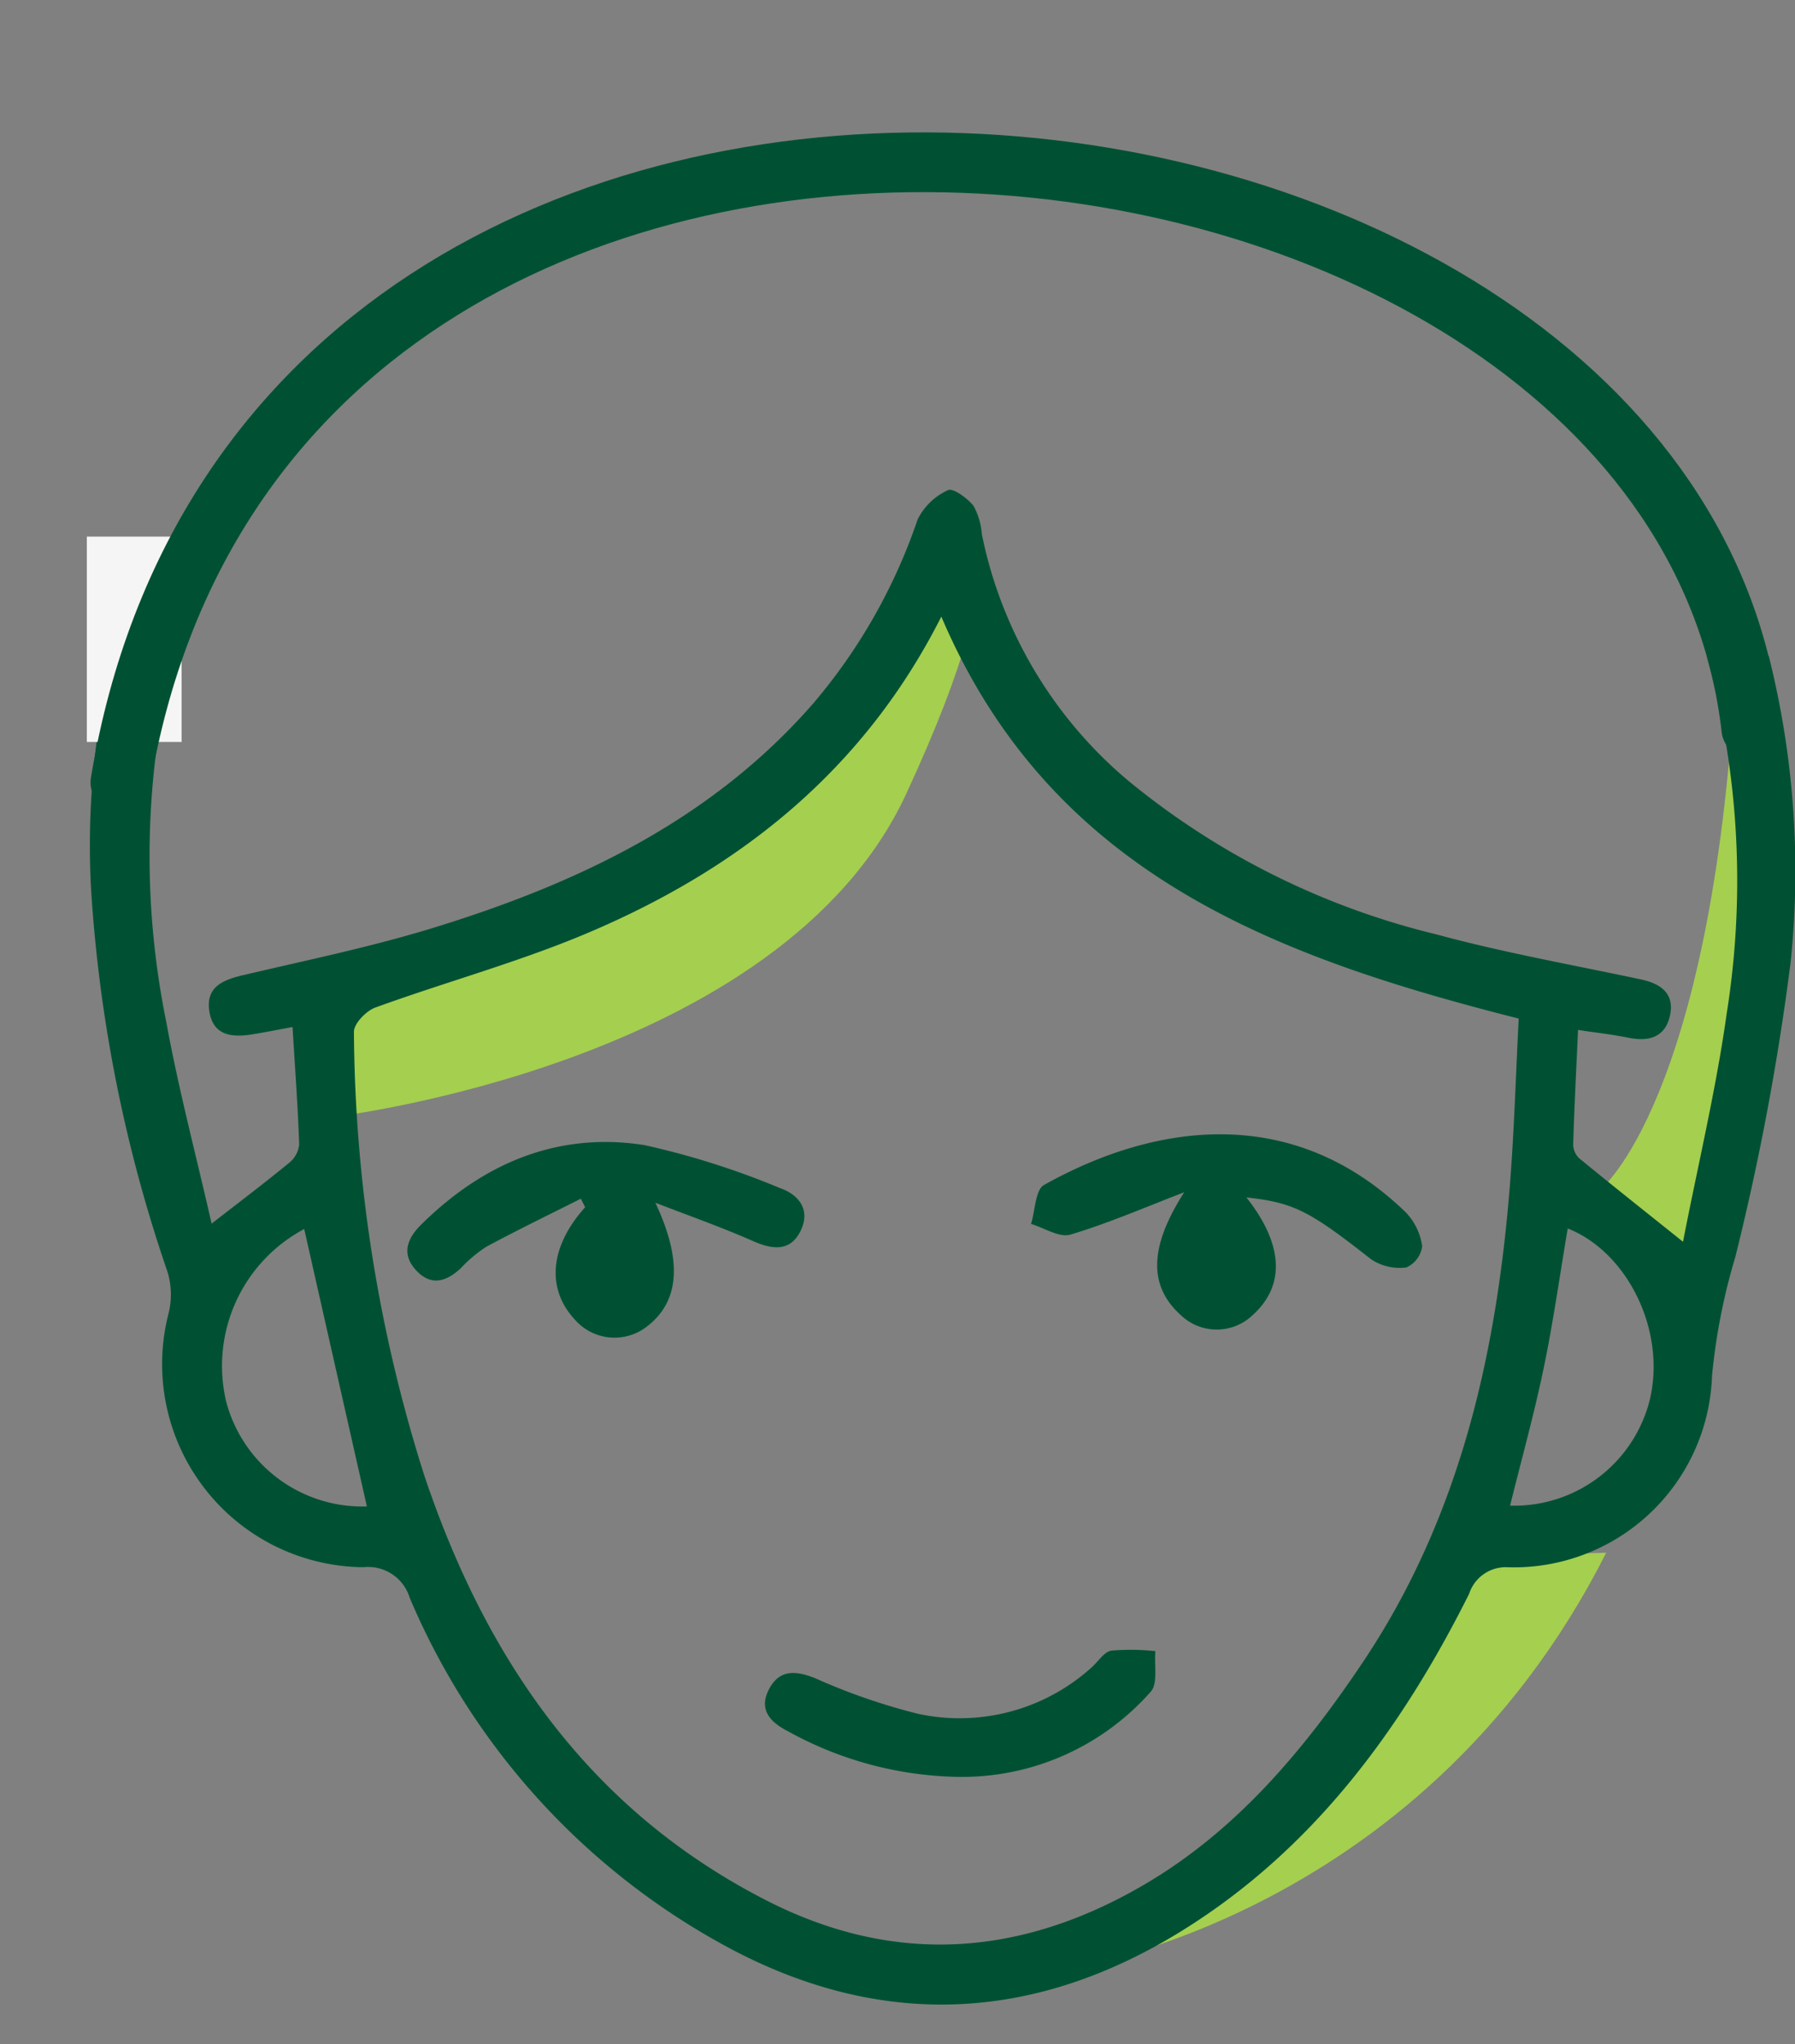 <svg xmlns="http://www.w3.org/2000/svg" width="84.112" height="95.802" viewBox="0 0 84.112 95.802">
  <rect x="0" y="0" width="84.112" height="95.802" fill="#808080" stroke="none"/>
  <g id="Group_11646" data-name="Group 11646" transform="translate(-1085.453 -431.29)">
    <path id="Path_1661" data-name="Path 1661" d="M-17295.625-894.946s21.127-2.41,27.029-15.173,2.125-11.879,2.125-11.879l-5.672,9.661-8.414,6.307-11.715,4.469h-3.354Z" transform="translate(18396.516 1378.605)" fill="#a5cf4f"/>
    <path id="Path_1662" data-name="Path 1662" d="M-17207.381-888.495s5.2-4.121,6.328-24.06c-.115-.352,1.84,6.3,2.254,9.029.523,3.449,0-1.776,0-1.776v6.015l-2.254,10.792-1.9,5.629Z" transform="translate(18367.822 1375.534)" fill="#a5cf4f"/>
    <path id="Path_1663" data-name="Path 1663" d="M0,5.629s4.413,8.09,2.915,26.556C2.8,32.537,12.163,18,4.427,0Z" transform="translate(1157.872 500.662) rotate(50)" fill="#a5cf4f"/>
    <g id="Group_3033" data-name="Group 3033" transform="translate(1089.667 454.239)">
      <path id="Path_1657" data-name="Path 1657" d="M237.027,451.358c1.25,2.655,1.173,4.6-.395,5.8a2.466,2.466,0,0,1-3.379-.324c-1.351-1.453-1.17-3.427.483-5.265l-.2-.4c-1.485.748-2.983,1.471-4.446,2.26a6.44,6.44,0,0,0-1.188,1.006c-.654.6-1.351.848-2.05.128-.746-.77-.472-1.515.2-2.179,2.908-2.877,6.4-4.364,10.467-3.726a37.6,37.6,0,0,1,6.349,2.014c.888.309,1.422,1.015.986,1.957-.47,1.017-1.3.945-2.244.529C240.107,452.495,238.556,451.951,237.027,451.358Z" transform="translate(-210.531 -417.944)" fill="#005133"/>
      <path id="Path_1658" data-name="Path 1658" d="M328.828,450.333c1.727,2.185,1.834,4.11.308,5.5a2.433,2.433,0,0,1-3.38.018c-1.547-1.392-1.461-3.232.156-5.76-1.771.678-3.516,1.439-5.327,1.983-.52.156-1.228-.313-1.849-.5.194-.626.2-1.6.61-1.827,5.428-3.034,11.8-3.712,16.949,1.285a2.85,2.85,0,0,1,.768,1.583,1.259,1.259,0,0,1-.745,1,2.411,2.411,0,0,1-1.649-.385C331.8,450.977,331.063,450.575,328.828,450.333Z" transform="translate(-274.636 -417.167)" fill="#005133"/>
      <path id="Path_1659" data-name="Path 1659" d="M287.871,530.44a17.027,17.027,0,0,1-7.88-2.14c-.8-.408-1.4-1-.87-1.987.5-.931,1.264-.842,2.141-.5a28.9,28.9,0,0,0,4.827,1.672,9.223,9.223,0,0,0,8.13-2.166c.313-.272.587-.737.932-.794a10.739,10.739,0,0,1,2.064.024c-.061.649.129,1.534-.223,1.907A11.787,11.787,0,0,1,287.871,530.44Z" transform="translate(-247.289 -470.122)" fill="#005133"/>
      <path id="Path_1660" data-name="Path 1660" d="M253.675,358.7a39.57,39.57,0,0,1,.939,16.722c-.5,3.582-1.35,7.114-2.052,10.727-1.784-1.428-3.339-2.659-4.872-3.919a.917.917,0,0,1-.274-.654c.055-1.763.145-3.525.228-5.354.84.128,1.613.213,2.372.368.955.194,1.714-.033,1.934-1.036.226-1.031-.418-1.5-1.363-1.7-3.2-.682-6.432-1.254-9.586-2.111a36.081,36.081,0,0,1-14.4-7.172A20.352,20.352,0,0,1,219.708,353a3.3,3.3,0,0,0-.388-1.332c-.286-.366-.971-.859-1.2-.742a2.937,2.937,0,0,0-1.427,1.385,26.321,26.321,0,0,1-4.9,8.625c-4.766,5.456-11.024,8.418-17.766,10.494-2.924.9-5.937,1.52-8.92,2.221-.954.224-1.775.547-1.6,1.692.177,1.172,1.089,1.24,2.043,1.082.555-.091,1.106-.2,1.856-.339.12,1.973.25,3.736.311,5.5a1.255,1.255,0,0,1-.456.852c-1.112.916-2.263,1.784-3.647,2.86-.731-3.217-1.555-6.314-2.126-9.457a38.948,38.948,0,0,1,.363-17.137h-2.882a37.755,37.755,0,0,0-1.008,10.854,68.338,68.338,0,0,0,3.582,17.99,3.655,3.655,0,0,1,.063,1.922,9.516,9.516,0,0,0,9.12,11.93,2.037,2.037,0,0,1,2.171,1.435,33.36,33.36,0,0,0,15.229,16.548c7.207,3.739,14.282,3.223,21.044-1,6.084-3.8,10.2-9.4,13.371-15.738a1.805,1.805,0,0,1,1.843-1.241,9.293,9.293,0,0,0,9.538-8.97,28.757,28.757,0,0,1,1.094-5.581,119.335,119.335,0,0,0,2.584-13.758,41.323,41.323,0,0,0-1.019-14.391Zm-69.4,34.846a7.268,7.268,0,0,1,3.678-7.994l2.937,13A6.6,6.6,0,0,1,184.273,393.549Zm53.268,12.332c-2.751,4.1-5.9,7.854-10.2,10.381-5.719,3.357-11.653,3.854-17.7.772-8.352-4.258-13.2-11.356-16.084-19.995a69.957,69.957,0,0,1-3.276-20.72c-.008-.384.57-.986,1-1.142,3.364-1.223,6.844-2.162,10.125-3.569,7.021-3.011,12.768-7.569,16.4-14.751,5.123,12.019,15.574,15.926,27.055,18.836-.129,2.5-.205,5.077-.4,7.647C243.84,391.367,242.114,399.061,237.541,405.881Zm13.49-12.438a6.549,6.549,0,0,1-6.574,5.075c.531-2.15,1.124-4.279,1.573-6.438s.758-4.369,1.128-6.551C249.955,386.636,251.735,390.258,251.031,393.443Z" transform="translate(-177.912 -350.906)" fill="#005133"/>
    </g>
    <rect id="Rectangle_369" data-name="Rectangle 369" width="4.441" height="9.623" transform="translate(1089.521 456.437)" fill="#f5f5f5"/>
    <path id="Path_1672" data-name="Path 1672" d="M.023,0C-1.4,32.073,62.4,50.007,75.9,9.468" transform="translate(1167.542 465.435) rotate(171)" fill="none" stroke="#005133" stroke-linecap="round" stroke-width="2.8"/>
  </g>
</svg>
